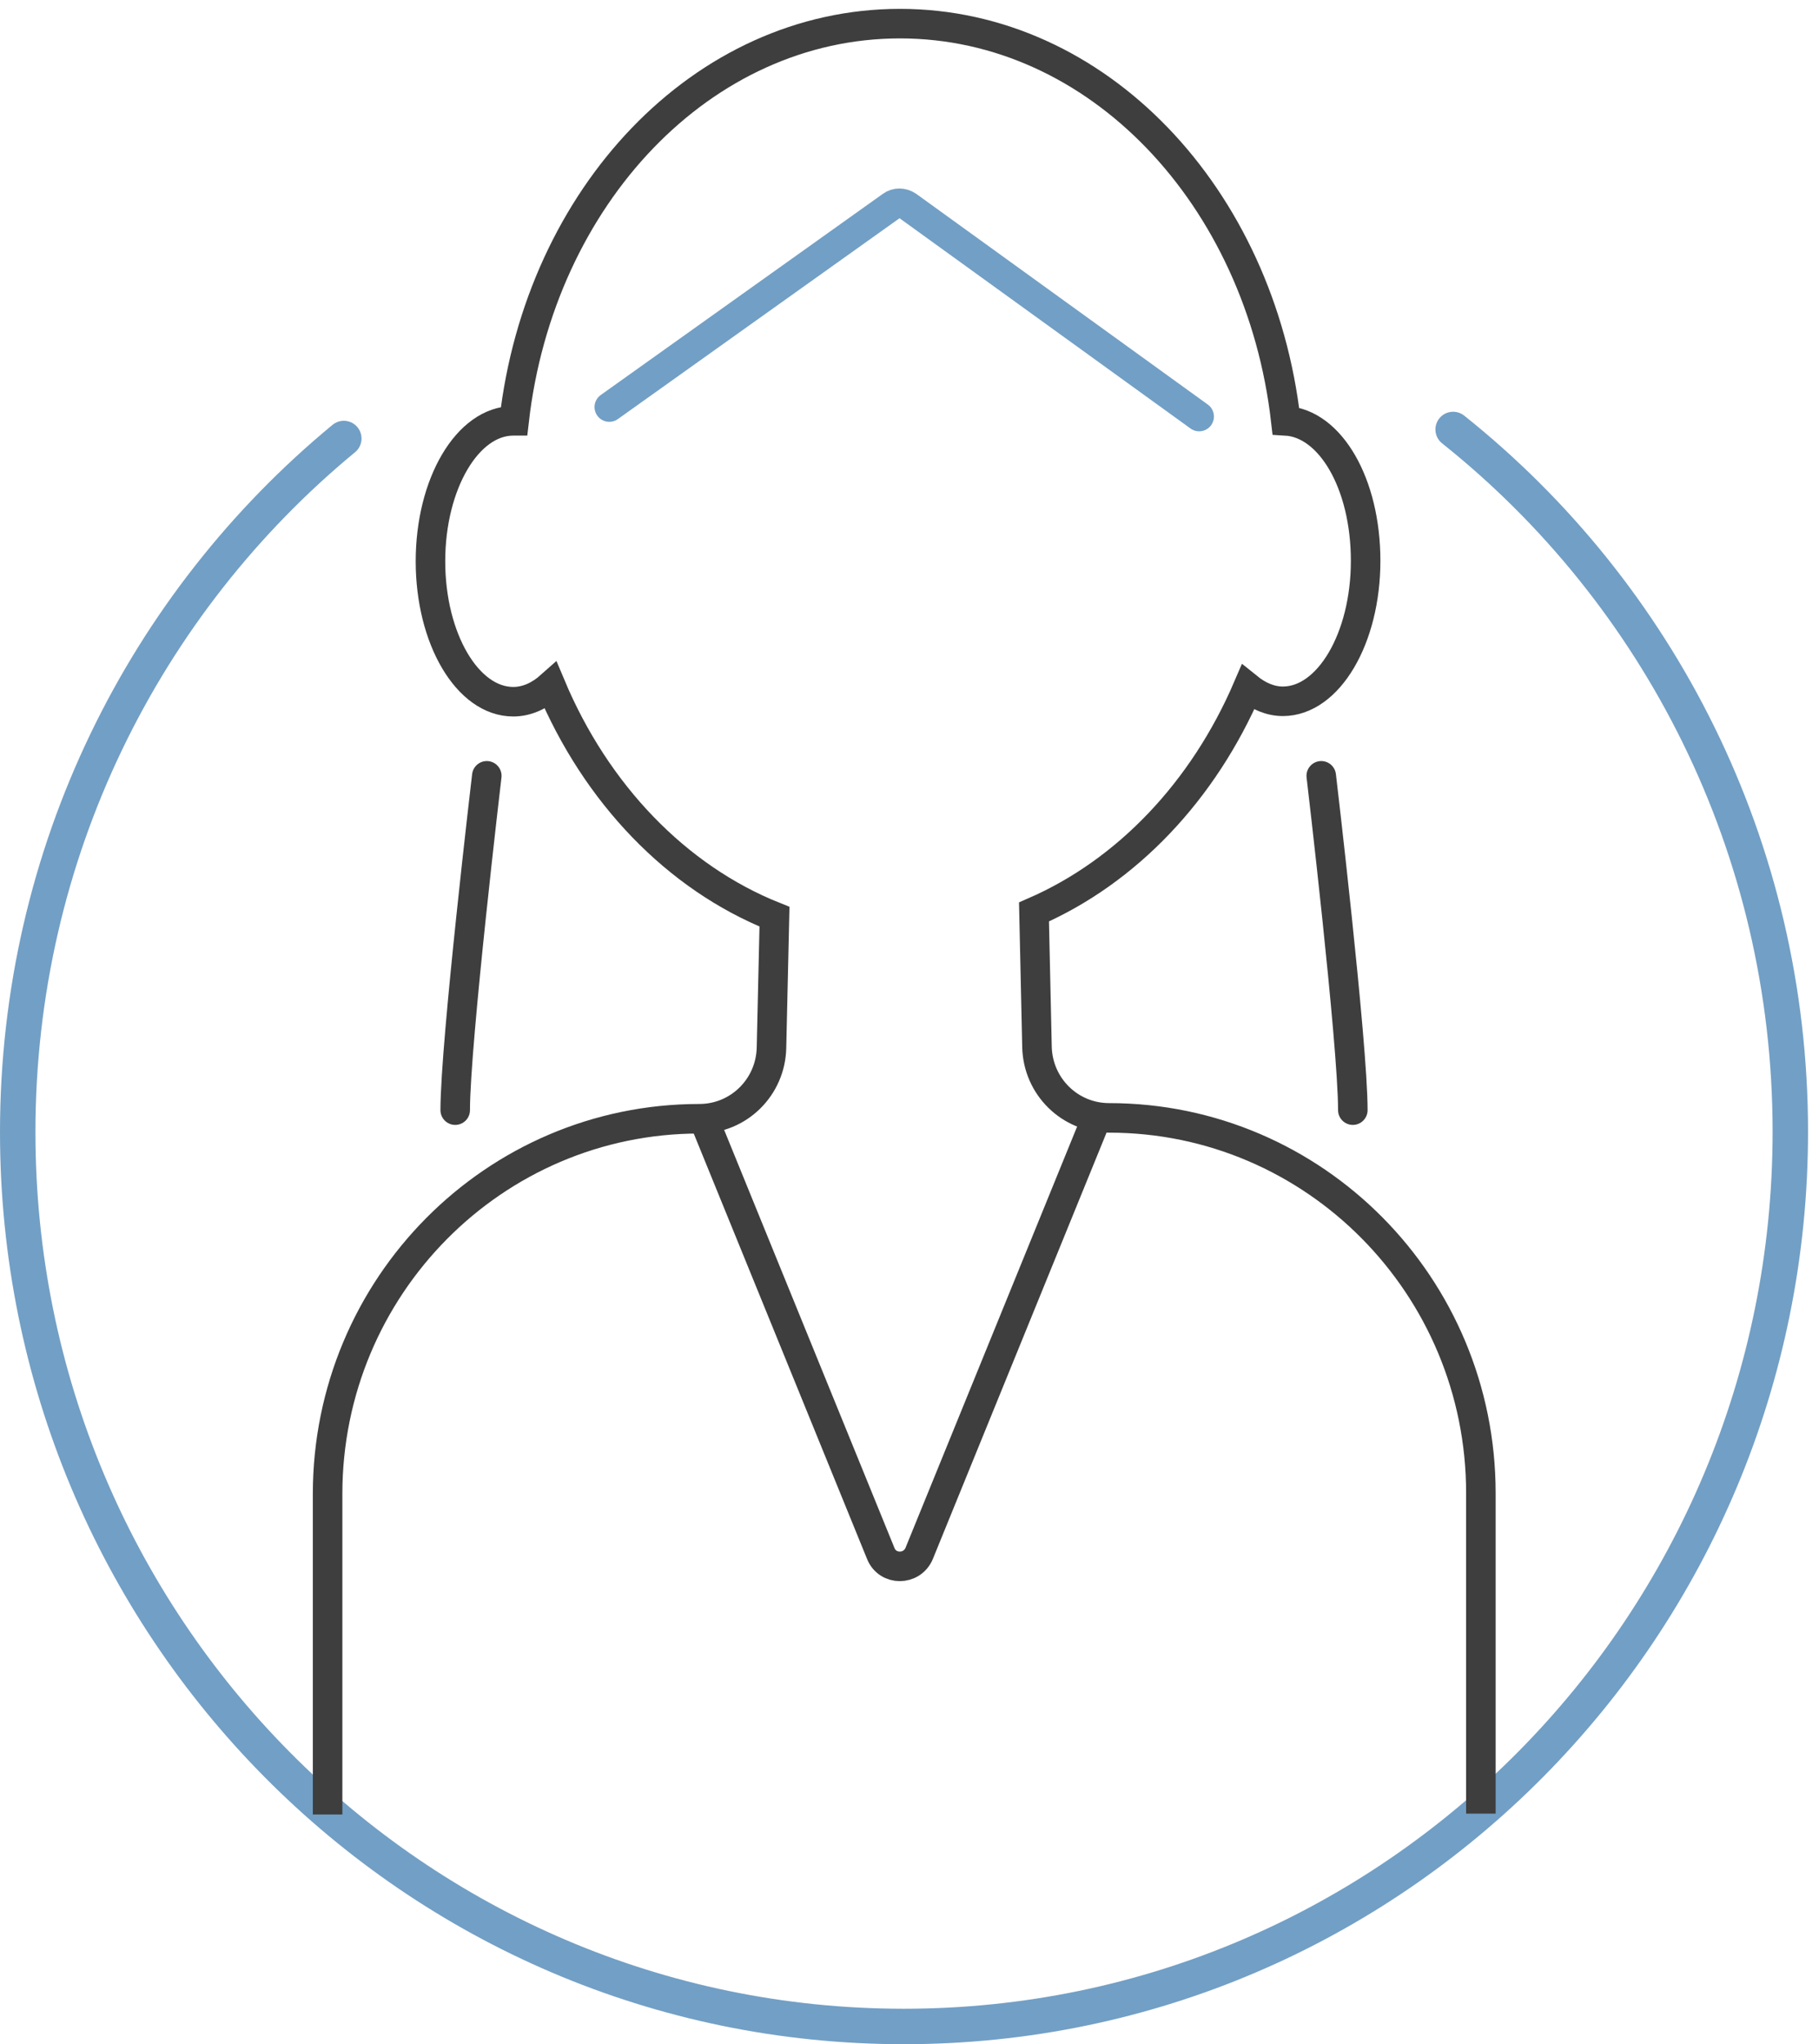 <svg width="154" height="173" viewBox="0 0 154 173" fill="none" xmlns="http://www.w3.org/2000/svg">
<path d="M123.025 36.344C140.406 50.197 151.572 71.671 151.572 95.769C151.572 137.585 117.966 171.49 76.518 171.49C35.07 171.49 1.5 137.621 1.5 95.805C1.5 72.144 12.268 50.999 29.108 37.109" stroke="#729FC5" stroke-width="3" stroke-linecap="round" stroke-linejoin="round"/>
<path d="M125.374 153.479V126.355C125.374 108.819 111.281 94.601 93.899 94.601C90.575 94.601 87.865 91.939 87.793 88.585L87.54 77.174C95.417 73.747 101.885 66.93 105.644 58.18C106.547 58.909 107.559 59.347 108.607 59.347C112.473 59.347 115.617 54.024 115.617 47.462C115.617 40.9 112.618 35.832 108.86 35.613C106.691 16.619 92.924 2 76.193 2C59.462 2 45.694 16.619 43.526 35.613C43.526 35.613 43.49 35.613 43.454 35.613C39.587 35.613 36.444 40.936 36.444 47.498C36.444 54.061 39.587 59.383 43.454 59.383C44.61 59.383 45.694 58.873 46.634 58.034C50.464 67.149 57.258 74.258 65.569 77.575L65.316 88.658C65.244 92.012 62.534 94.674 59.209 94.674C41.828 94.674 27.735 108.892 27.735 126.428V153.552" stroke="#3E3E3E" stroke-width="2.5" stroke-miterlimit="10"/>
<path d="M59.425 94.31L74.566 131.46C75.144 132.918 77.204 132.918 77.818 131.46L92.959 94.31" stroke="#3E3E3E" stroke-width="2.5" stroke-miterlimit="10"/>
<path d="M51.584 34.447L75.47 17.421C75.868 17.13 76.41 17.13 76.843 17.421L101.524 35.249" stroke="#729FC5" stroke-width="2.5" stroke-linecap="round" stroke-linejoin="round"/>
<path d="M41.213 65.654C41.213 65.654 38.539 88.258 38.539 93.945" stroke="#3E3E3E" stroke-width="2.5" stroke-linecap="round" stroke-linejoin="round"/>
<path d="M111.859 65.654C111.859 65.654 114.533 88.258 114.533 93.945" stroke="#3E3E3E" stroke-width="2.5" stroke-linecap="round" stroke-linejoin="round"/>
</svg>
